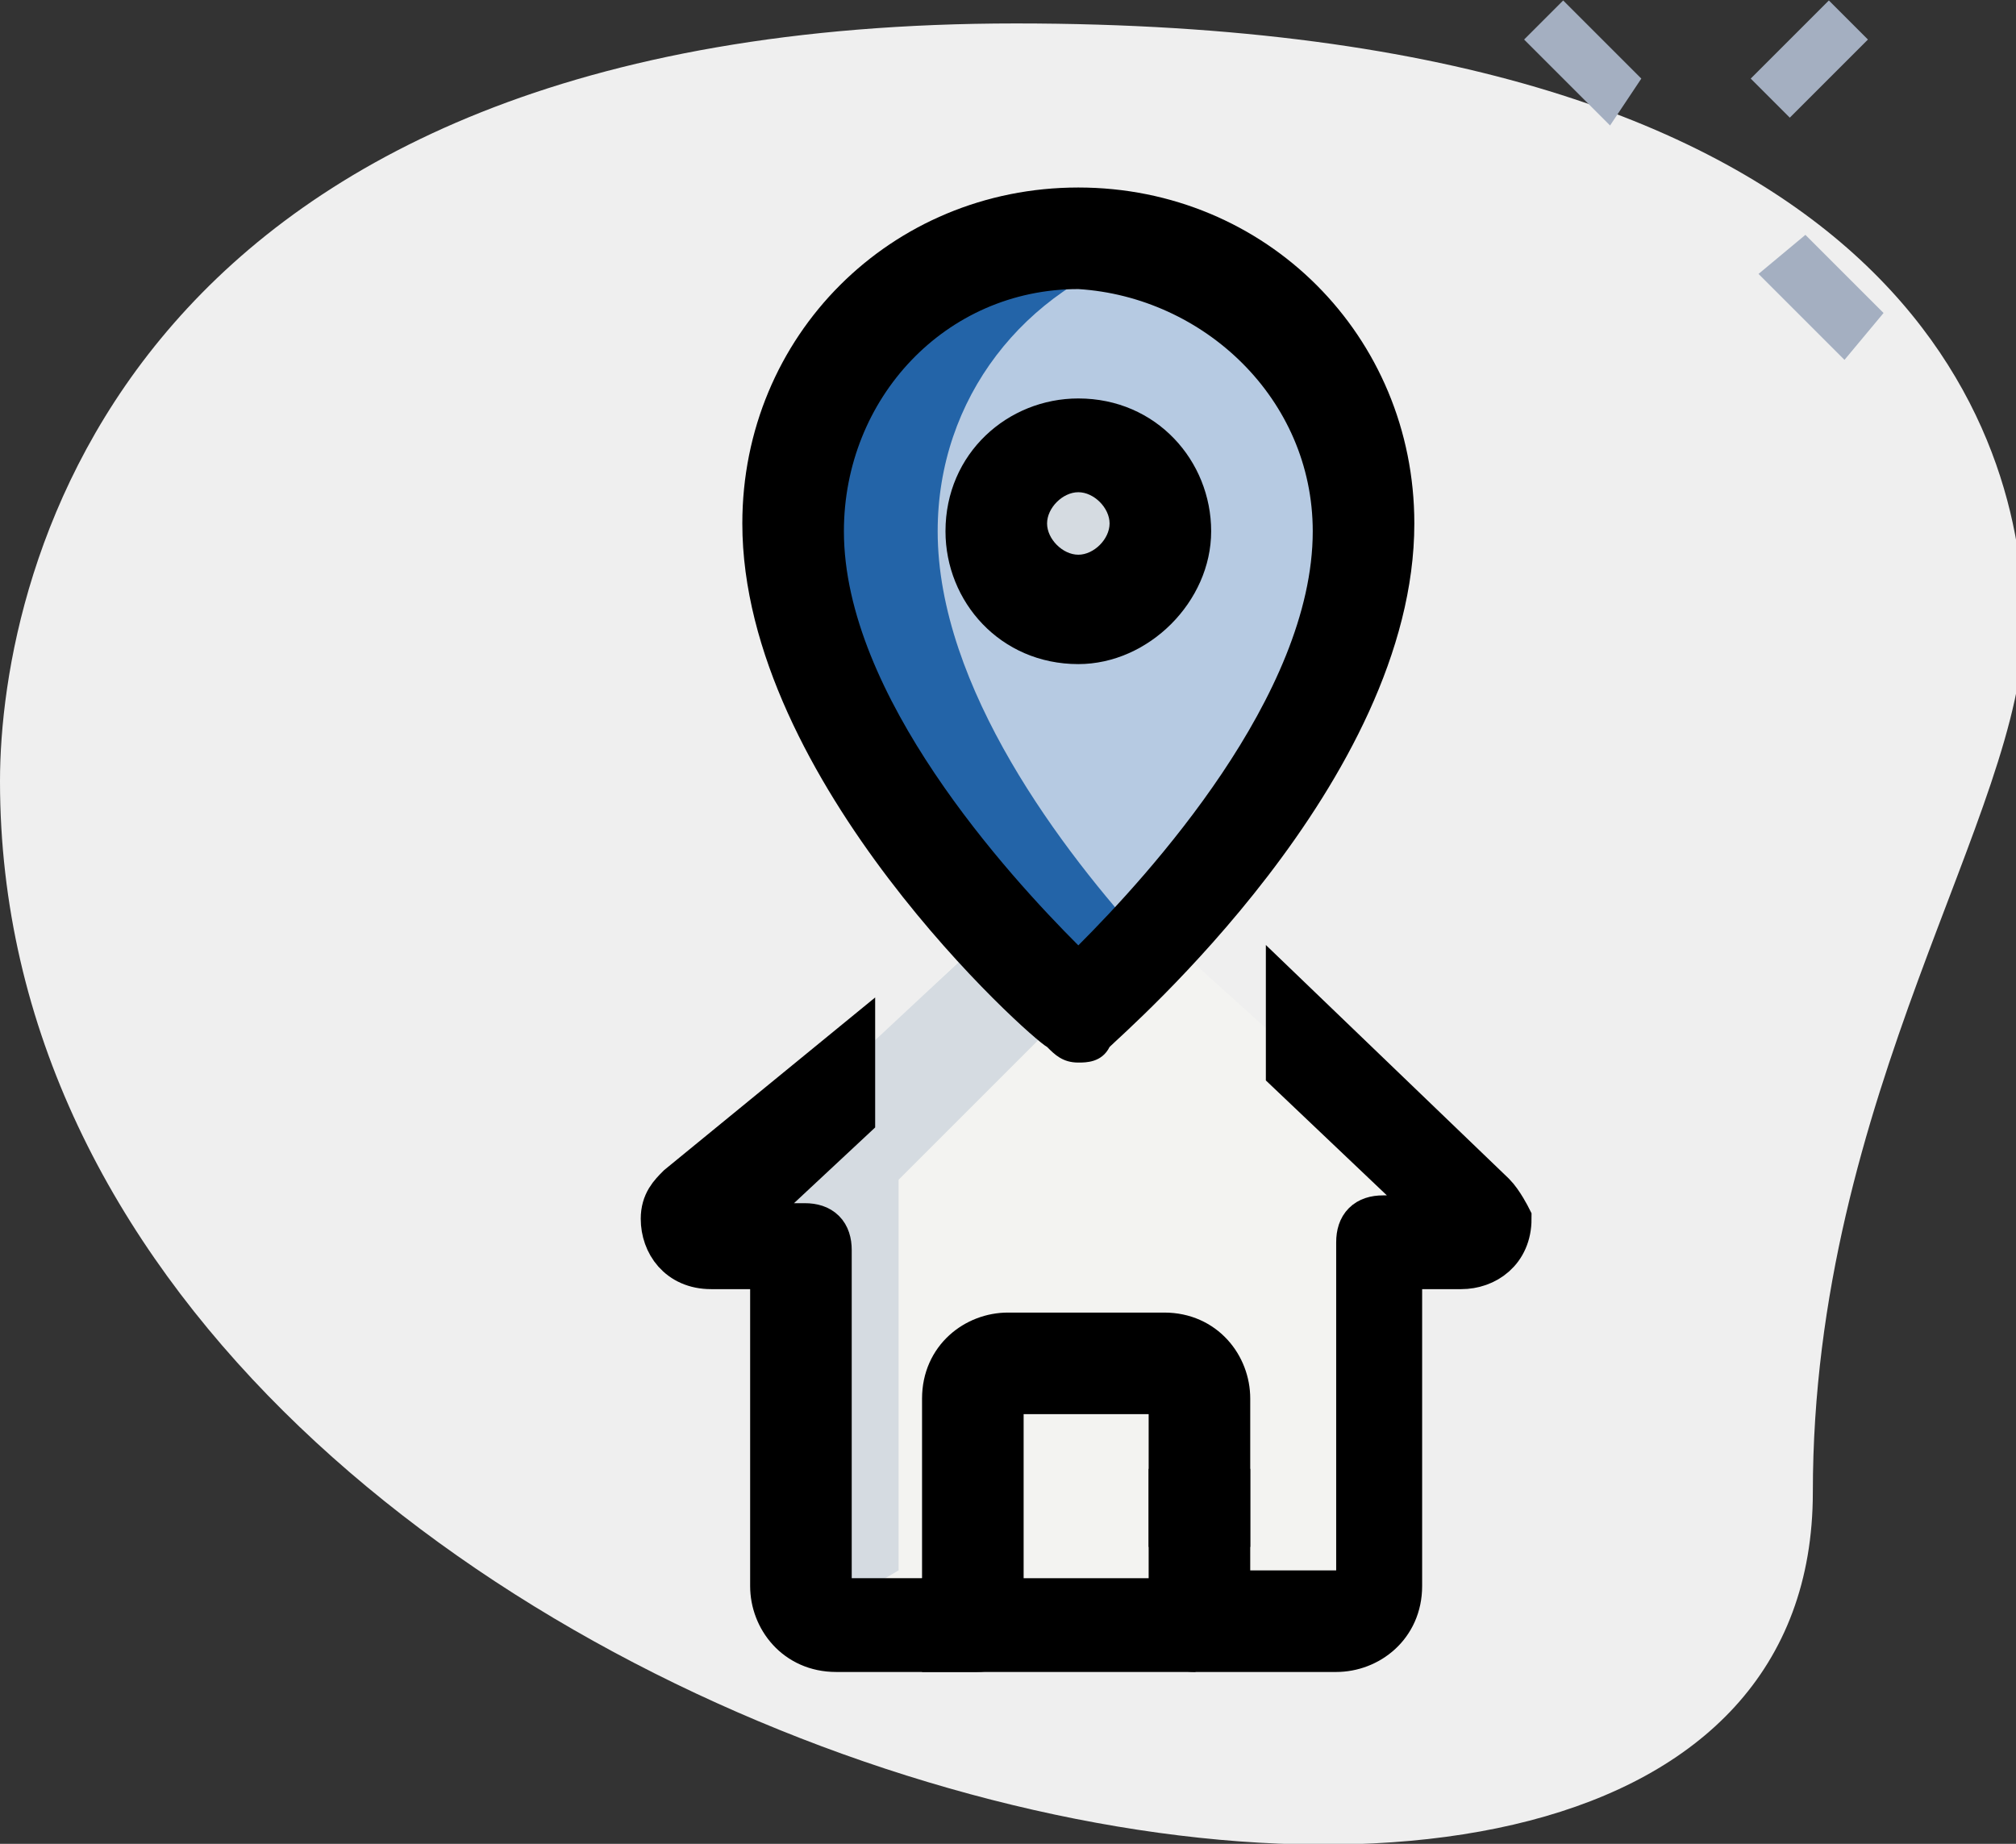 <?xml version="1.0" encoding="utf-8"?>
<!-- Generator: Adobe Illustrator 25.2.1, SVG Export Plug-In . SVG Version: 6.00 Build 0)  -->
<svg version="1.1" id="Layer_1" xmlns="http://www.w3.org/2000/svg" xmlns:xlink="http://www.w3.org/1999/xlink" x="0px" y="0px"
	 viewBox="0 0 25.8 23.6" style="enable-background:new 0 0 25.8 23.6;" xml:space="preserve">
<rect x="0" y="0" width="25.8" height="23.6" fill="#333333" stroke="none"/>
<style type="text/css">
	.st0{fill:#EFEFEF;}
	.st1{fill:#A4AFC1;}
	.st2{fill:#F3F3F1;}
	.st3{fill:#D5DBE1;}
	.st4{fill:#B6CAE2;}
	.st5{fill:#2364A8;}
	.st6{stroke:#000000;stroke-width:0.6;stroke-miterlimit:10;}
</style>
<path id="Path_336" class="st0" d="M23.2,19.1c0-5.1,2.7-8.7,2.7-11.1S24.4,0.3,13,0.3S0,7.3,0,10C0,22.7,23.2,28.2,23.2,19.1z"/>
<g id="Group_71" transform="translate(20.105 1.906)">
	<path id="Path_337" class="st1" d="M-0.6-1.4l0.5-0.5l1,1L0.5-0.3L-0.6-1.4z"/>
	<path id="Path_338" class="st1" d="M2.4,1.6L3,1.1l1,1L3.5,2.7L2.4,1.6z"/>
	<path id="Path_339" class="st1" d="M2.3-0.9l1-1l0.5,0.5l-1,1L2.3-0.9z"/>
</g>
<polygon class="st2" points="10.3,20.8 10.3,16.2 9.2,15.9 9.2,15.3 13.7,10.9 18.9,15.6 17.3,16.1 17.1,20.8 "/>
<polygon class="st3" points="11.5,20.1 11.5,15.1 13.8,12.8 12.5,12.1 9.5,14.9 10.3,16.9 10.3,20.8 "/>
<path id="Path_341_1_" class="st4" d="M17.4,6.8c0,3.1-3.7,6.2-3.7,6.2S10,9.9,10,6.8c0-2,1.6-3.7,3.6-3.7s3.7,1.6,3.7,3.6
	C17.4,6.7,17.4,6.8,17.4,6.8L17.4,6.8z"/>
<circle id="Ellipse_17_1_" class="st2" cx="13.8" cy="6.8" r="1.1"/>
<path id="Path_342_1_" class="st5" d="M12,6.8c0-1.7,1.1-3.1,2.7-3.6c-0.3-0.1-0.6-0.1-1-0.1c-2,0-3.7,1.7-3.7,3.7l0,0
	c0,3.1,3.7,6.2,3.7,6.2s0.4-0.4,1-0.9C13.6,10.9,12,8.8,12,6.8z"/>
<path id="Path_344_1_" class="st3" d="M14.6,6.8c0-0.2,0-0.3,0.1-0.5c-0.2-0.5-0.9-0.8-1.4-0.5c-0.5,0.2-0.8,0.9-0.5,1.4
	C13,7.7,13.7,8,14.2,7.7c0.2-0.1,0.4-0.3,0.5-0.5C14.7,7.1,14.6,6.9,14.6,6.8z"/>
<path id="Path_345_1_" d="M13.8,13.6c-0.2,0-0.3-0.1-0.4-0.2c-0.2-0.1-3.9-3.4-3.9-6.7c0-2.4,1.9-4.3,4.3-4.3s4.3,1.9,4.3,4.3l0,0
	c0,3.3-3.7,6.5-3.9,6.7C14.1,13.6,13.9,13.6,13.8,13.6z M13.8,3.7c-1.7,0-3,1.4-3,3.1c0,2.1,2.1,4.4,3,5.3c0.9-0.9,3-3.2,3-5.3
	C16.8,5.1,15.4,3.8,13.8,3.7L13.8,3.7z"/>
<path id="Path_346_1_" d="M13.8,8.5c-1,0-1.7-0.8-1.7-1.7c0-1,0.8-1.7,1.7-1.7c1,0,1.7,0.8,1.7,1.7l0,0C15.5,7.7,14.7,8.5,13.8,8.5z
	 M13.8,6.3c-0.2,0-0.4,0.2-0.4,0.4c0,0.2,0.2,0.4,0.4,0.4s0.4-0.2,0.4-0.4S14,6.3,13.8,6.3L13.8,6.3z"/>
<path class="st6" d="M19.1,15.3l-2.6-2.5v0.9l2,1.9h-0.8c-0.2,0-0.3,0.1-0.3,0.3v4.4c0,0.1-0.1,0.1-0.1,0.1h-1.6v-1.3H15v1.7
	c0,0.2,0.1,0.3,0.3,0.3h1.8c0.4,0,0.8-0.3,0.8-0.8v-4.1h0.8c0.3,0,0.6-0.2,0.6-0.6C19.3,15.6,19.2,15.4,19.1,15.3z"/>
<path class="st6" d="M8.7,15.2c-0.1,0.1-0.2,0.2-0.2,0.4c0,0.3,0.2,0.6,0.6,0.6h0.8v4.1c0,0.4,0.3,0.8,0.8,0.8h1.8
	c0.2,0,0.3-0.1,0.3-0.3v-2.9c0-0.1,0-0.1,0.1-0.1h2c0.1,0,0.1,0,0.1,0.1v1.6h0.7v-1.6c0-0.4-0.3-0.8-0.8-0.8h-2
	c-0.4,0-0.8,0.3-0.8,0.8v2.6h-1.4c-0.1,0-0.1-0.1-0.1-0.1V16c0-0.2-0.1-0.3-0.3-0.3H9.4l1.5-1.4v-0.9L8.7,15.2z"/>
<g>
	<path class="st6" d="M12.1,20.5H15v0.6h-2.9V20.5z"/>
</g>
</svg>
